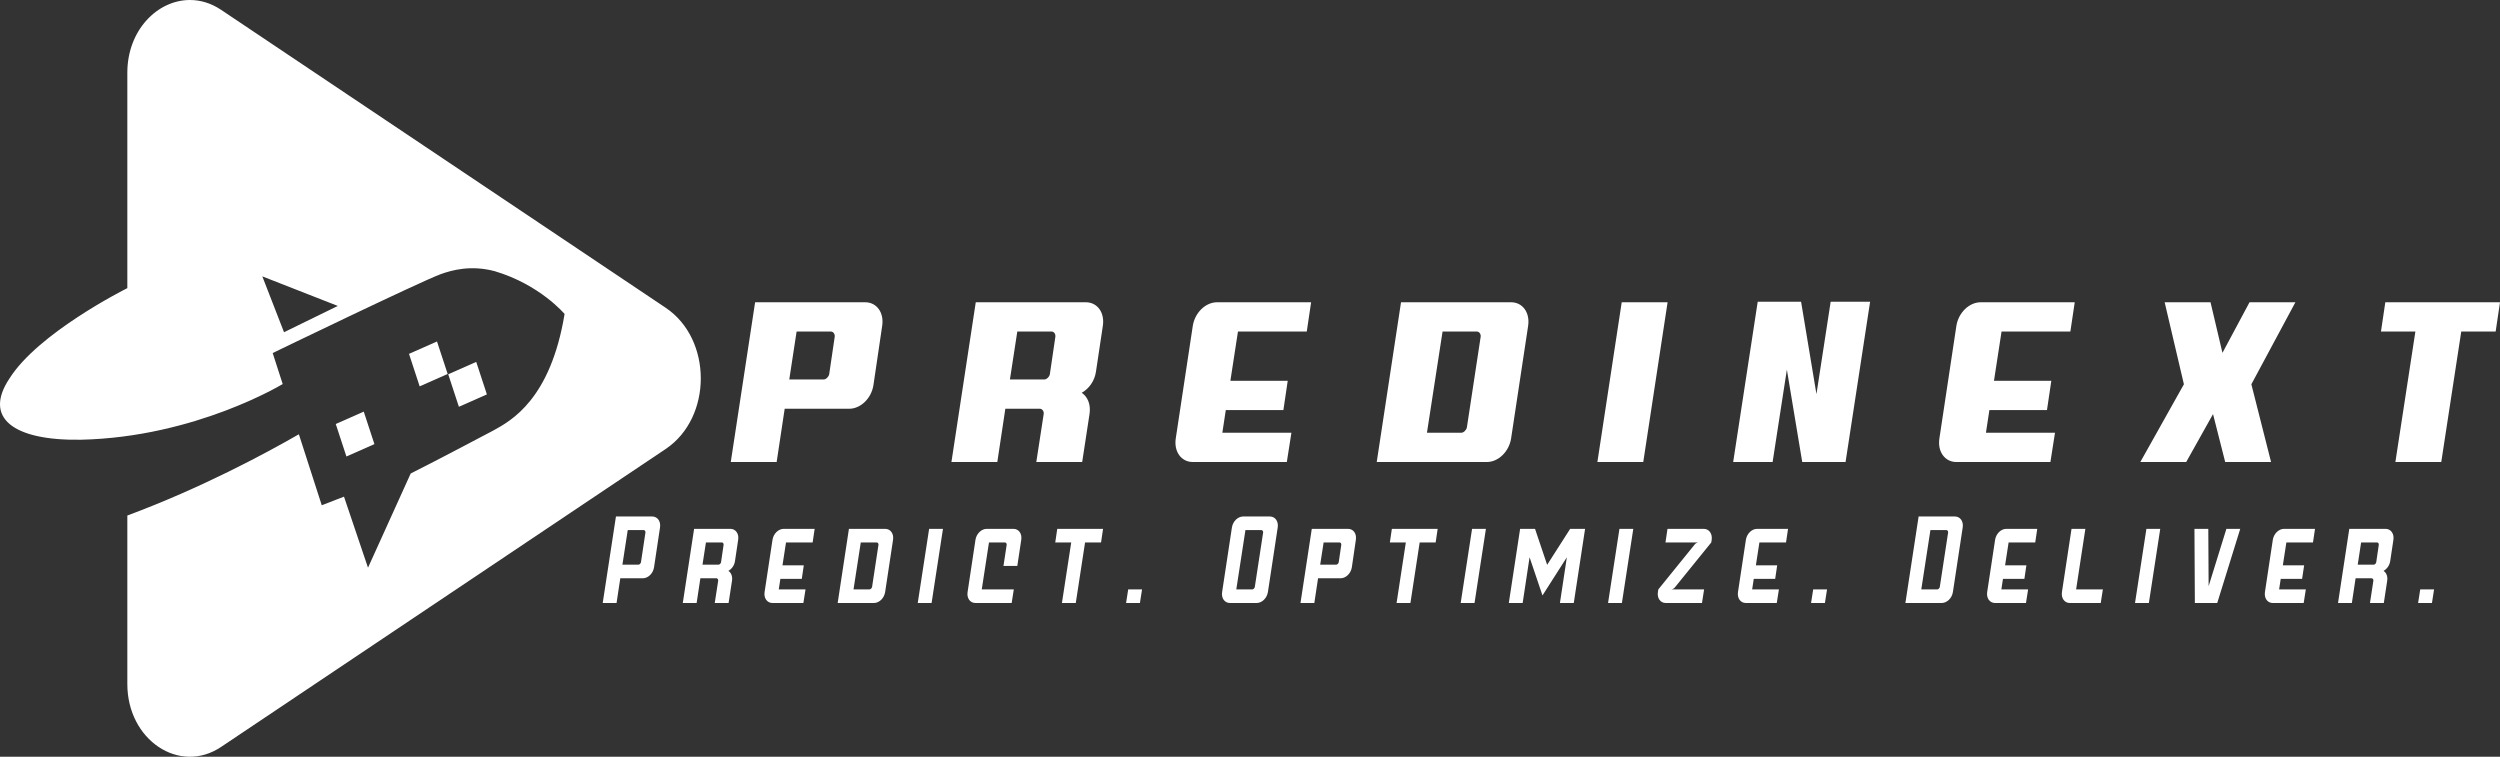 <svg width="370" height="112" viewBox="0 0 370 112" fill="none" xmlns="http://www.w3.org/2000/svg">
<rect x="0" y="0" width="370" height="112" fill="#333333" stroke="none"/>
<path d="M108.155 68.378H114.945L116.133 60.497H125.675C127.373 60.497 128.967 58.963 129.27 56.993L130.561 48.239C130.87 46.269 129.749 44.735 128.052 44.735H111.756L108.155 68.378ZM121.904 56.163H116.812L117.897 49.07H122.99C123.329 49.07 123.602 49.464 123.535 49.858L122.723 55.374C122.65 55.769 122.244 56.163 121.904 56.163ZM140.812 68.378H147.602L148.79 60.497H153.919C154.258 60.497 154.531 60.891 154.465 61.285L153.373 68.378H160.163L161.254 61.243C161.454 59.864 160.981 58.724 160.096 58.133C161.151 57.542 162 56.402 162.2 55.023L163.218 48.239C163.528 46.269 162.406 44.735 160.709 44.735H144.413L140.812 68.378ZM154.562 56.163H149.469L150.56 49.07H155.653C155.992 49.07 156.259 49.464 156.192 49.858L155.38 55.374C155.313 55.769 154.901 56.163 154.562 56.163ZM176.531 68.378H190.45L191.129 64.044H180.908L181.417 60.694H189.941L190.583 56.36H182.096L183.218 49.07H193.402L194.045 44.735H180.126C178.428 44.735 176.834 46.269 176.531 48.239L174.015 64.874C173.712 66.844 174.834 68.378 176.531 68.378ZM203.756 68.378H220.052C221.749 68.378 223.343 66.844 223.646 64.874L226.162 48.239C226.465 46.269 225.344 44.735 223.646 44.735H207.351L203.756 68.378ZM216.281 64.044H211.189L213.498 49.07H218.591C218.93 49.07 219.203 49.464 219.136 49.858L217.099 63.255C217.026 63.65 216.62 64.044 216.281 64.044ZM240.014 44.735L236.413 68.378H243.203L246.804 44.735H240.014ZM256.51 68.378H262.347L264.457 54.706L266.73 68.378H273.144L276.776 44.658H270.938L268.834 58.33L266.561 44.658H260.141L256.51 68.378ZM289.543 68.378H303.461L304.14 64.044H293.919L294.429 60.694H302.952L303.595 56.36H295.108L296.229 49.07H306.414L307.062 44.735H293.143C291.446 44.735 289.846 46.269 289.543 48.239L287.033 64.874C286.724 66.844 287.845 68.378 289.543 68.378ZM316.768 68.378H323.558L327.528 61.285L329.329 68.378H336.118L333.202 56.873L339.719 44.735H332.93L328.923 52.222L327.158 44.735H320.369L323.218 56.873L316.768 68.378ZM354.517 68.378H361.307L364.265 49.07H369.357L370 44.735H353.026L352.383 49.07H357.476L354.517 68.378Z" fill="white"/>
<path d="M18.846 10.754V42.643C18.23 42.953 5.623 49.336 1.412 56C-2.498 61.836 1.931 65.241 11.986 65.079C28.93 64.701 41.837 56.836 41.837 56.836L40.358 52.249C40.358 52.249 61.958 41.794 65.216 40.578C66.907 39.97 69.685 39.2 73.212 40.132C79.914 42.118 83.558 46.468 83.558 46.468C81.47 59.12 75.66 62.26 73.006 63.718C70.734 64.909 65.399 67.749 60.783 70.079L54.464 84.02L50.91 73.503L47.62 74.781L44.233 64.272C39.34 67.085 29.759 72.248 18.846 76.296V101.246C18.846 109.512 26.555 114.679 32.722 110.545L98.519 66.452C105.45 61.806 105.45 50.193 98.519 45.548L32.722 1.455C31.231 0.456 29.651 0 28.111 0C23.279 0 18.846 4.486 18.846 10.754ZM38.822 40.902L49.995 45.279L42.034 49.169L38.822 40.902Z" fill="white"/>
<path d="M66.337 55.392L67.916 60.203L72.059 58.37L70.481 53.561L66.337 55.392Z" fill="white"/>
<path d="M60.532 52.37L62.11 57.18L66.254 55.347L64.676 50.538L60.532 52.37Z" fill="white"/>
<path d="M49.691 62.751L51.269 67.561L55.413 65.729L53.835 60.919L49.691 62.751Z" fill="white"/>
<path d="M89.202 89.245H91.251L91.802 85.586H95.131C95.919 85.586 96.658 84.875 96.798 83.961L97.683 78.064C97.822 77.149 97.307 76.439 96.519 76.439H91.16L89.202 89.245ZM94.482 83.574H92.118L92.906 78.451H95.27C95.428 78.451 95.555 78.634 95.525 78.817L94.864 83.208C94.828 83.391 94.64 83.574 94.482 83.574ZM101.053 89.245H103.102L103.654 85.586H106.037C106.194 85.586 106.321 85.769 106.291 85.952L105.782 89.245H107.831L108.34 85.931C108.431 85.29 108.213 84.763 107.801 84.488C108.292 84.214 108.686 83.686 108.777 83.046L109.249 79.893C109.395 78.979 108.874 78.268 108.086 78.268H102.727L101.053 89.245ZM106.334 83.574H103.969L104.479 80.281H106.843C107 80.281 107.122 80.463 107.091 80.646L106.715 83.208C106.685 83.391 106.491 83.574 106.334 83.574ZM114.33 89.245H118.901L119.216 87.233H115.257L115.494 85.677H118.664L118.961 83.665H115.809L116.33 80.281H120.271L120.568 78.268H115.997C115.209 78.268 114.469 78.979 114.33 79.893L113.16 87.62C113.02 88.534 113.542 89.245 114.33 89.245ZM123.975 89.245H129.334C130.122 89.245 130.861 88.534 131.001 87.62L132.171 79.893C132.31 78.979 131.789 78.268 131.001 78.268H125.642L123.975 89.245ZM128.685 87.233H126.321L127.394 80.281H129.758C129.916 80.281 130.043 80.463 130.013 80.646L129.067 86.867C129.03 87.05 128.843 87.233 128.685 87.233ZM137.511 78.268L135.826 89.245H137.875L139.56 78.268H137.511ZM144.368 89.245H149.727L150.042 87.233H145.301L146.368 80.281H148.733C148.89 80.281 149.018 80.463 148.987 80.646L148.514 83.757H150.563L151.145 79.893C151.291 78.979 150.77 78.268 149.981 78.268H146.041C145.253 78.268 144.513 78.979 144.368 79.893L143.204 87.62C143.058 88.534 143.58 89.245 144.368 89.245ZM157.165 89.245H159.214L160.59 80.281H162.955L163.252 78.268H156.474L156.177 80.281H158.541L157.165 89.245ZM166.659 89.245H168.708L169.023 87.233H166.974L166.659 89.245ZM182.038 89.245H185.979C186.767 89.245 187.506 88.534 187.652 87.62L189.101 78.064C189.24 77.149 188.725 76.439 187.937 76.439H183.996C183.208 76.439 182.463 77.149 182.323 78.064L180.874 87.62C180.729 88.534 181.25 89.245 182.038 89.245ZM185.336 87.233H182.972L184.324 78.451H186.688C186.846 78.451 186.973 78.634 186.943 78.817L185.712 86.867C185.682 87.05 185.494 87.233 185.336 87.233ZM192.471 89.245H194.52L195.072 85.586H198.4C199.188 85.586 199.928 84.875 200.073 83.961L200.667 79.893C200.813 78.979 200.292 78.268 199.504 78.268H194.145L192.471 89.245ZM197.752 83.574H195.387L195.897 80.281H198.261C198.418 80.281 198.54 80.463 198.509 80.646L198.133 83.208C198.103 83.391 197.909 83.574 197.752 83.574ZM206.693 89.245H208.742L210.112 80.281H212.477L212.774 78.268H205.996L205.699 80.281H208.063L206.693 89.245ZM217.866 78.268L216.181 89.245H218.23L219.915 78.268H217.866ZM223.304 89.245H225.353L226.377 82.476L228.287 88.126L231.894 82.476L230.869 89.245H232.918L234.592 78.268H232.385L228.978 83.595L227.184 78.268H224.977L223.304 89.245ZM239.678 78.268L237.992 89.245H240.041L241.727 78.268H239.678ZM250.838 80.555L245.431 87.233L245.37 87.62C245.231 88.534 245.746 89.245 246.534 89.245H251.893L252.208 87.233H247.322C247.48 87.233 247.753 87.106 247.862 86.958L253.269 80.281L253.33 79.893C253.457 78.979 252.936 78.268 252.148 78.268H246.789L246.492 80.281H251.378C251.22 80.281 250.947 80.407 250.838 80.555ZM258.392 89.245H262.963L263.278 87.233H259.319L259.556 85.677H262.726L263.023 83.665H259.871L260.392 80.281H264.333L264.63 78.268H260.059C259.271 78.268 258.531 78.979 258.392 79.893L257.222 87.62C257.082 88.534 257.604 89.245 258.392 89.245ZM268.037 89.245H270.086L270.401 87.233H268.352L268.037 89.245ZM281.998 89.245H287.357C288.145 89.245 288.891 88.534 289.03 87.62L290.479 78.064C290.624 77.149 290.103 76.439 289.315 76.439H283.956L281.998 89.245ZM286.714 87.233H284.35L285.702 78.451H288.066C288.224 78.451 288.351 78.634 288.321 78.817L287.09 86.867C287.06 87.05 286.872 87.233 286.714 87.233ZM295.274 89.245H299.845L300.16 87.233H296.202L296.438 85.677H299.609L299.906 83.665H296.753L297.275 80.281H301.215L301.512 78.268H296.941C296.153 78.268 295.414 78.979 295.274 79.893L294.104 87.62C293.965 88.534 294.486 89.245 295.274 89.245ZM306.338 89.245H310.909L311.224 87.233H307.265L308.635 78.268H306.586L305.168 87.62C305.028 88.534 305.55 89.245 306.338 89.245ZM317.668 78.268L315.983 89.245H318.032L319.717 78.268H317.668ZM324.84 89.245H328.15L331.556 78.268H329.507L326.876 86.754L326.828 78.268H324.779L324.84 89.245ZM336.376 89.245H340.947L341.262 87.233H337.309L337.546 85.677H340.71L341.014 83.665H337.861L338.383 80.281H342.323L342.62 78.268H338.049C337.261 78.268 336.521 78.979 336.376 79.893L335.212 87.62C335.073 88.534 335.588 89.245 336.376 89.245ZM346.027 89.245H348.076L348.628 85.586H351.004C351.162 85.586 351.289 85.769 351.259 85.952L350.755 89.245H352.804L353.308 85.931C353.399 85.29 353.18 84.763 352.768 84.488C353.259 84.214 353.653 83.686 353.75 83.046L354.223 79.893C354.362 78.979 353.841 78.268 353.053 78.268H347.694L346.027 89.245ZM351.307 83.574H348.943L349.446 80.281H351.81C351.968 80.281 352.095 80.463 352.059 80.646L351.683 83.208C351.653 83.391 351.465 83.574 351.307 83.574ZM357.879 89.245H359.928L360.243 87.233H358.194L357.879 89.245Z" fill="white"/>
</svg>

